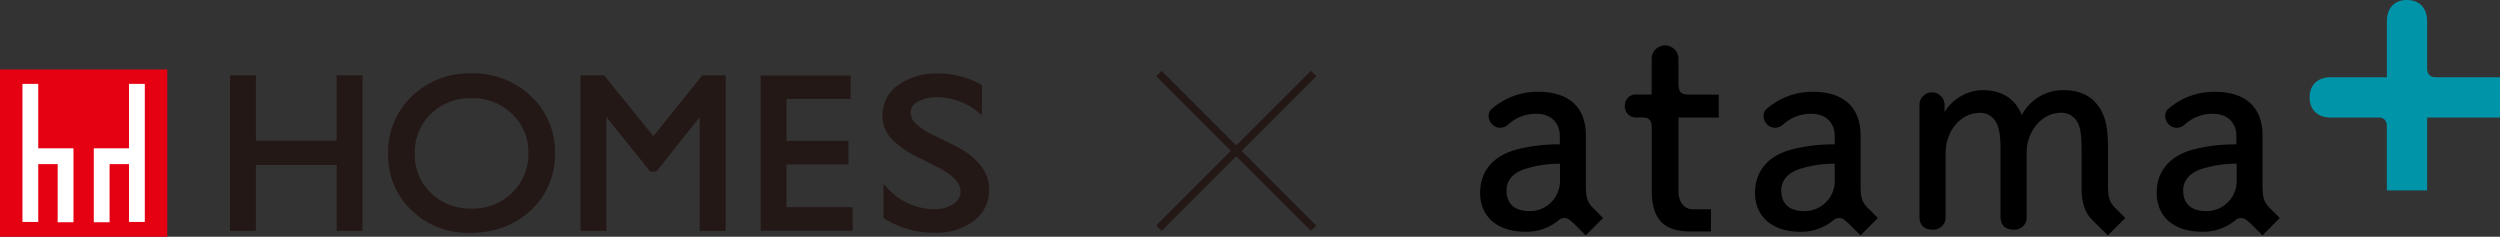 <svg xmlns="http://www.w3.org/2000/svg" viewBox="0 0 653.66 61.89"><rect x="0" y="0" width="653.66" height="61.89" fill="#333333" stroke="none"/><path d="M653.66,20.2H637.72a10.29,10.29,0,0,1-1.24-.05,1.84,1.84,0,0,1-1.81-1.67,5.77,5.77,0,0,1-.07-1V5.53c0-3.41-2-5.53-5.26-5.53s-5.26,2.12-5.26,5.53V20.2H609.4c-3.4,0-5.52,2-5.52,5.26s2.12,5.27,5.52,5.27H621c.42,0,.83,0,1.24,0A1.85,1.85,0,0,1,624,32.44a5.88,5.88,0,0,1,.07,1V49.79H634.6V30.73h19.06Z" style="fill:#0094a9"/><path d="M416.9,54.75c-2.06-2-2.25-3-2.25-7V35.44C414.65,28,410.2,24,402.12,24a18.2,18.2,0,0,0-12.25,4.62,2.4,2.4,0,0,0-.62,2,3.1,3.1,0,0,0,3,2.8,3.25,3.25,0,0,0,2.09-.87,10.71,10.71,0,0,1,7.49-2.79c3.61,0,6,2.31,6,5.75v2.24a43.59,43.59,0,0,0-11.46,1.39c-6,1.66-9.37,5.66-9.37,11.27,0,6.28,4.54,10.18,11.84,10.18A13.14,13.14,0,0,0,407,58h0l.5-.38a2.19,2.19,0,0,1,3.11.08,11.46,11.46,0,0,1,1,.84h0l3,3L419.14,57l-2.24-2.25Zm-17,.44c-3.89,0-6-1.92-6-5.4s2.95-5,4.72-5.57a29.75,29.75,0,0,1,9.26-1.42v4.3A7.86,7.86,0,0,1,399.92,55.19Z"/><path d="M488.73,54.75c-2.06-2-2.26-3-2.26-7V35.44C486.47,28,482,24,474,24a18.2,18.2,0,0,0-12.25,4.62,2.4,2.4,0,0,0-.62,2,3.1,3.1,0,0,0,3,2.8,3.27,3.27,0,0,0,2.09-.87,10.69,10.69,0,0,1,7.49-2.79c3.61,0,6,2.31,6,5.75v2.24a43.59,43.59,0,0,0-11.46,1.39c-6,1.66-9.37,5.66-9.37,11.27,0,6.28,4.54,10.18,11.84,10.18A13.14,13.14,0,0,0,478.84,58h0l.5-.38a2.21,2.21,0,0,1,3.12.08c.23.19.5.39,1,.84l3,3L491,57l-2.24-2.25Zm-17,.44c-3.89,0-6-1.92-6-5.4s3-5,4.73-5.57a29.71,29.71,0,0,1,9.26-1.42v4.3A7.86,7.86,0,0,1,471.74,55.19Z"/><path d="M593.82,54.75h0c-2.05-2-2.25-3-2.25-7V35.44C591.57,28,587.12,24,579,24a18.24,18.24,0,0,0-12.25,4.62,2.43,2.43,0,0,0-.61,2,3.1,3.1,0,0,0,3,2.8,3.27,3.27,0,0,0,2.1-.87,10.69,10.69,0,0,1,7.49-2.79c3.6,0,6,2.31,6,5.75v2.24a43.59,43.59,0,0,0-11.46,1.39c-6,1.66-9.37,5.66-9.37,11.27,0,6.28,4.53,10.18,11.84,10.18A13.18,13.18,0,0,0,583.94,58h0l.5-.38a2.21,2.21,0,0,1,3.12.08,11.77,11.77,0,0,1,1,.84l3,3L596.07,57Zm-17,.44c-3.89,0-6-1.92-6-5.4s3-5,4.72-5.57a29.77,29.77,0,0,1,9.27-1.42v4.3A7.86,7.86,0,0,1,576.84,55.19Z"/><path d="M440.51,24.64A1.73,1.73,0,0,1,439,23.2a7.31,7.31,0,0,1-.15-1.32h0V15.37a3.49,3.49,0,0,0-7,0v9.34H428a2.86,2.86,0,0,0-3.16,3,2.87,2.87,0,0,0,3.16,3h1.33a7,7,0,0,1,.92.08,1.79,1.79,0,0,1,1.52,1.49,5,5,0,0,1,.1,1h0V49.65c0,7.62,3.05,10.87,10.18,10.87h5.3v-5.8h-4.76c-2.36,0-3.74-2.08-3.74-4.8V30.73h10.54v-6h-7.5A9.79,9.79,0,0,1,440.51,24.64Z"/><path d="M553.43,54.75c-2.06-2-2.26-3-2.26-7V38.59c0-5.82-.89-9.09-3.18-11.67-2-2.26-4.81-3.36-8.64-3.36a12.23,12.23,0,0,0-10.72,6.51,10.5,10.5,0,0,0-1.91-3.15c-2-2.26-4.78-3.36-8.57-3.36a12.09,12.09,0,0,0-9.72,5.73V27.43a3.28,3.28,0,1,0-6.56,0V56.57c0,2.23,1.17,3.46,3.31,3.46a3.18,3.18,0,0,0,3.52-3.46V40c0-5.78,4-10.49,8.89-10.49a4.72,4.72,0,0,1,3.77,1.65c1.21,1.41,1.7,3.67,1.7,7.79V56.57c0,2.23,1.18,3.46,3.32,3.46a3.18,3.18,0,0,0,3.52-3.46V39.84c0-5.61,4.07-10.35,8.89-10.35a4.75,4.75,0,0,1,3.84,1.65c1.16,1.36,1.63,3.62,1.63,7.79V49.18c0,4.13,1.06,6.58,2.71,8.24l4.14,4.14L555.67,57l-2.24-2.25Z"/><rect y="18.16" width="43.73" height="43.74" style="fill:#e50012"/><polygon points="10 21.93 5.87 21.93 5.87 58.03 10 58.03 10 42.91 15.08 42.91 15.08 58.11 19.21 58.11 19.21 38.78 10 38.78 10 21.93" style="fill:#fff"/><polygon points="33.73 21.93 33.73 38.78 24.52 38.78 24.52 58.11 28.65 58.11 28.65 42.91 33.73 42.91 33.73 58.03 37.86 58.03 37.86 21.93 33.73 21.93" style="fill:#fff"/><polygon points="88.02 36.79 66.91 36.79 66.91 19.7 60.14 19.7 60.14 60.35 66.91 60.35 66.91 43.14 88.02 43.14 88.02 60.35 94.79 60.35 94.79 19.7 88.02 19.7 88.02 36.79" style="fill:#231815"/><path d="M138.83,25.14a21.88,21.88,0,0,0-15.64-5.95,21.49,21.49,0,0,0-15.54,6,20.16,20.16,0,0,0-6.17,15.06A19.7,19.7,0,0,0,107.61,55a21.2,21.2,0,0,0,15.27,5.89c6.36,0,11.71-2,15.89-5.88a19.57,19.57,0,0,0,6.33-14.89A19.87,19.87,0,0,0,138.83,25.14Zm-15.58,29.4a14.71,14.71,0,0,1-10.59-4.09,13.74,13.74,0,0,1-4.21-10.24,14,14,0,0,1,4.2-10.44,14.85,14.85,0,0,1,10.77-4.09,14.57,14.57,0,0,1,10.49,4.13A13.66,13.66,0,0,1,138.16,40a14,14,0,0,1-4.26,10.39A14.67,14.67,0,0,1,123.25,54.54Z" style="fill:#231815"/><polygon points="170.83 35.61 157.96 19.7 151.78 19.7 151.78 60.35 158.55 60.35 158.55 30.6 170.03 44.87 171.61 44.87 182.94 30.62 182.94 60.35 189.74 60.35 189.74 19.7 183.63 19.7 170.83 35.61" style="fill:#231815"/><polygon points="205.65 43 221.84 43 221.84 36.82 205.65 36.82 205.65 25.88 222.41 25.88 222.41 19.73 198.88 19.73 198.88 60.32 222.95 60.32 222.95 54.17 205.65 54.17 205.65 43" style="fill:#231815"/><path d="M249.62,38.08l-5.19-2.56a19.74,19.74,0,0,1-4.93-3.15,4.09,4.09,0,0,1-1.41-2.94,3.22,3.22,0,0,1,1.87-2.8,10,10,0,0,1,5.19-1.21,16.86,16.86,0,0,1,10.69,4l.9.72v-7.9l-.29-.16a22.55,22.55,0,0,0-11.17-2.85,17.07,17.07,0,0,0-10.44,3,9.65,9.65,0,0,0-4.11,8,8.78,8.78,0,0,0,2.19,5.87,23.71,23.71,0,0,0,7.08,5l5.16,2.61c4,2,6,4.18,6,6.35a3.86,3.86,0,0,1-1.88,3.26,8.65,8.65,0,0,1-5,1.38,16.63,16.63,0,0,1-12.34-5.64l-.95-1V57l.26.16a24.33,24.33,0,0,0,13.1,3.69,16.3,16.3,0,0,0,10.27-3.09,9.91,9.91,0,0,0,4-8.17C258.61,44.92,255.58,41.05,249.62,38.08Z" style="fill:#231815"/><line x1="303.01" y1="19.22" x2="343.47" y2="59.67" style="fill:none;stroke:#231815;stroke-miterlimit:10;stroke-width:2px"/><line x1="343.47" y1="19.22" x2="303.01" y2="59.67" style="fill:none;stroke:#231815;stroke-miterlimit:10;stroke-width:2px"/></svg>